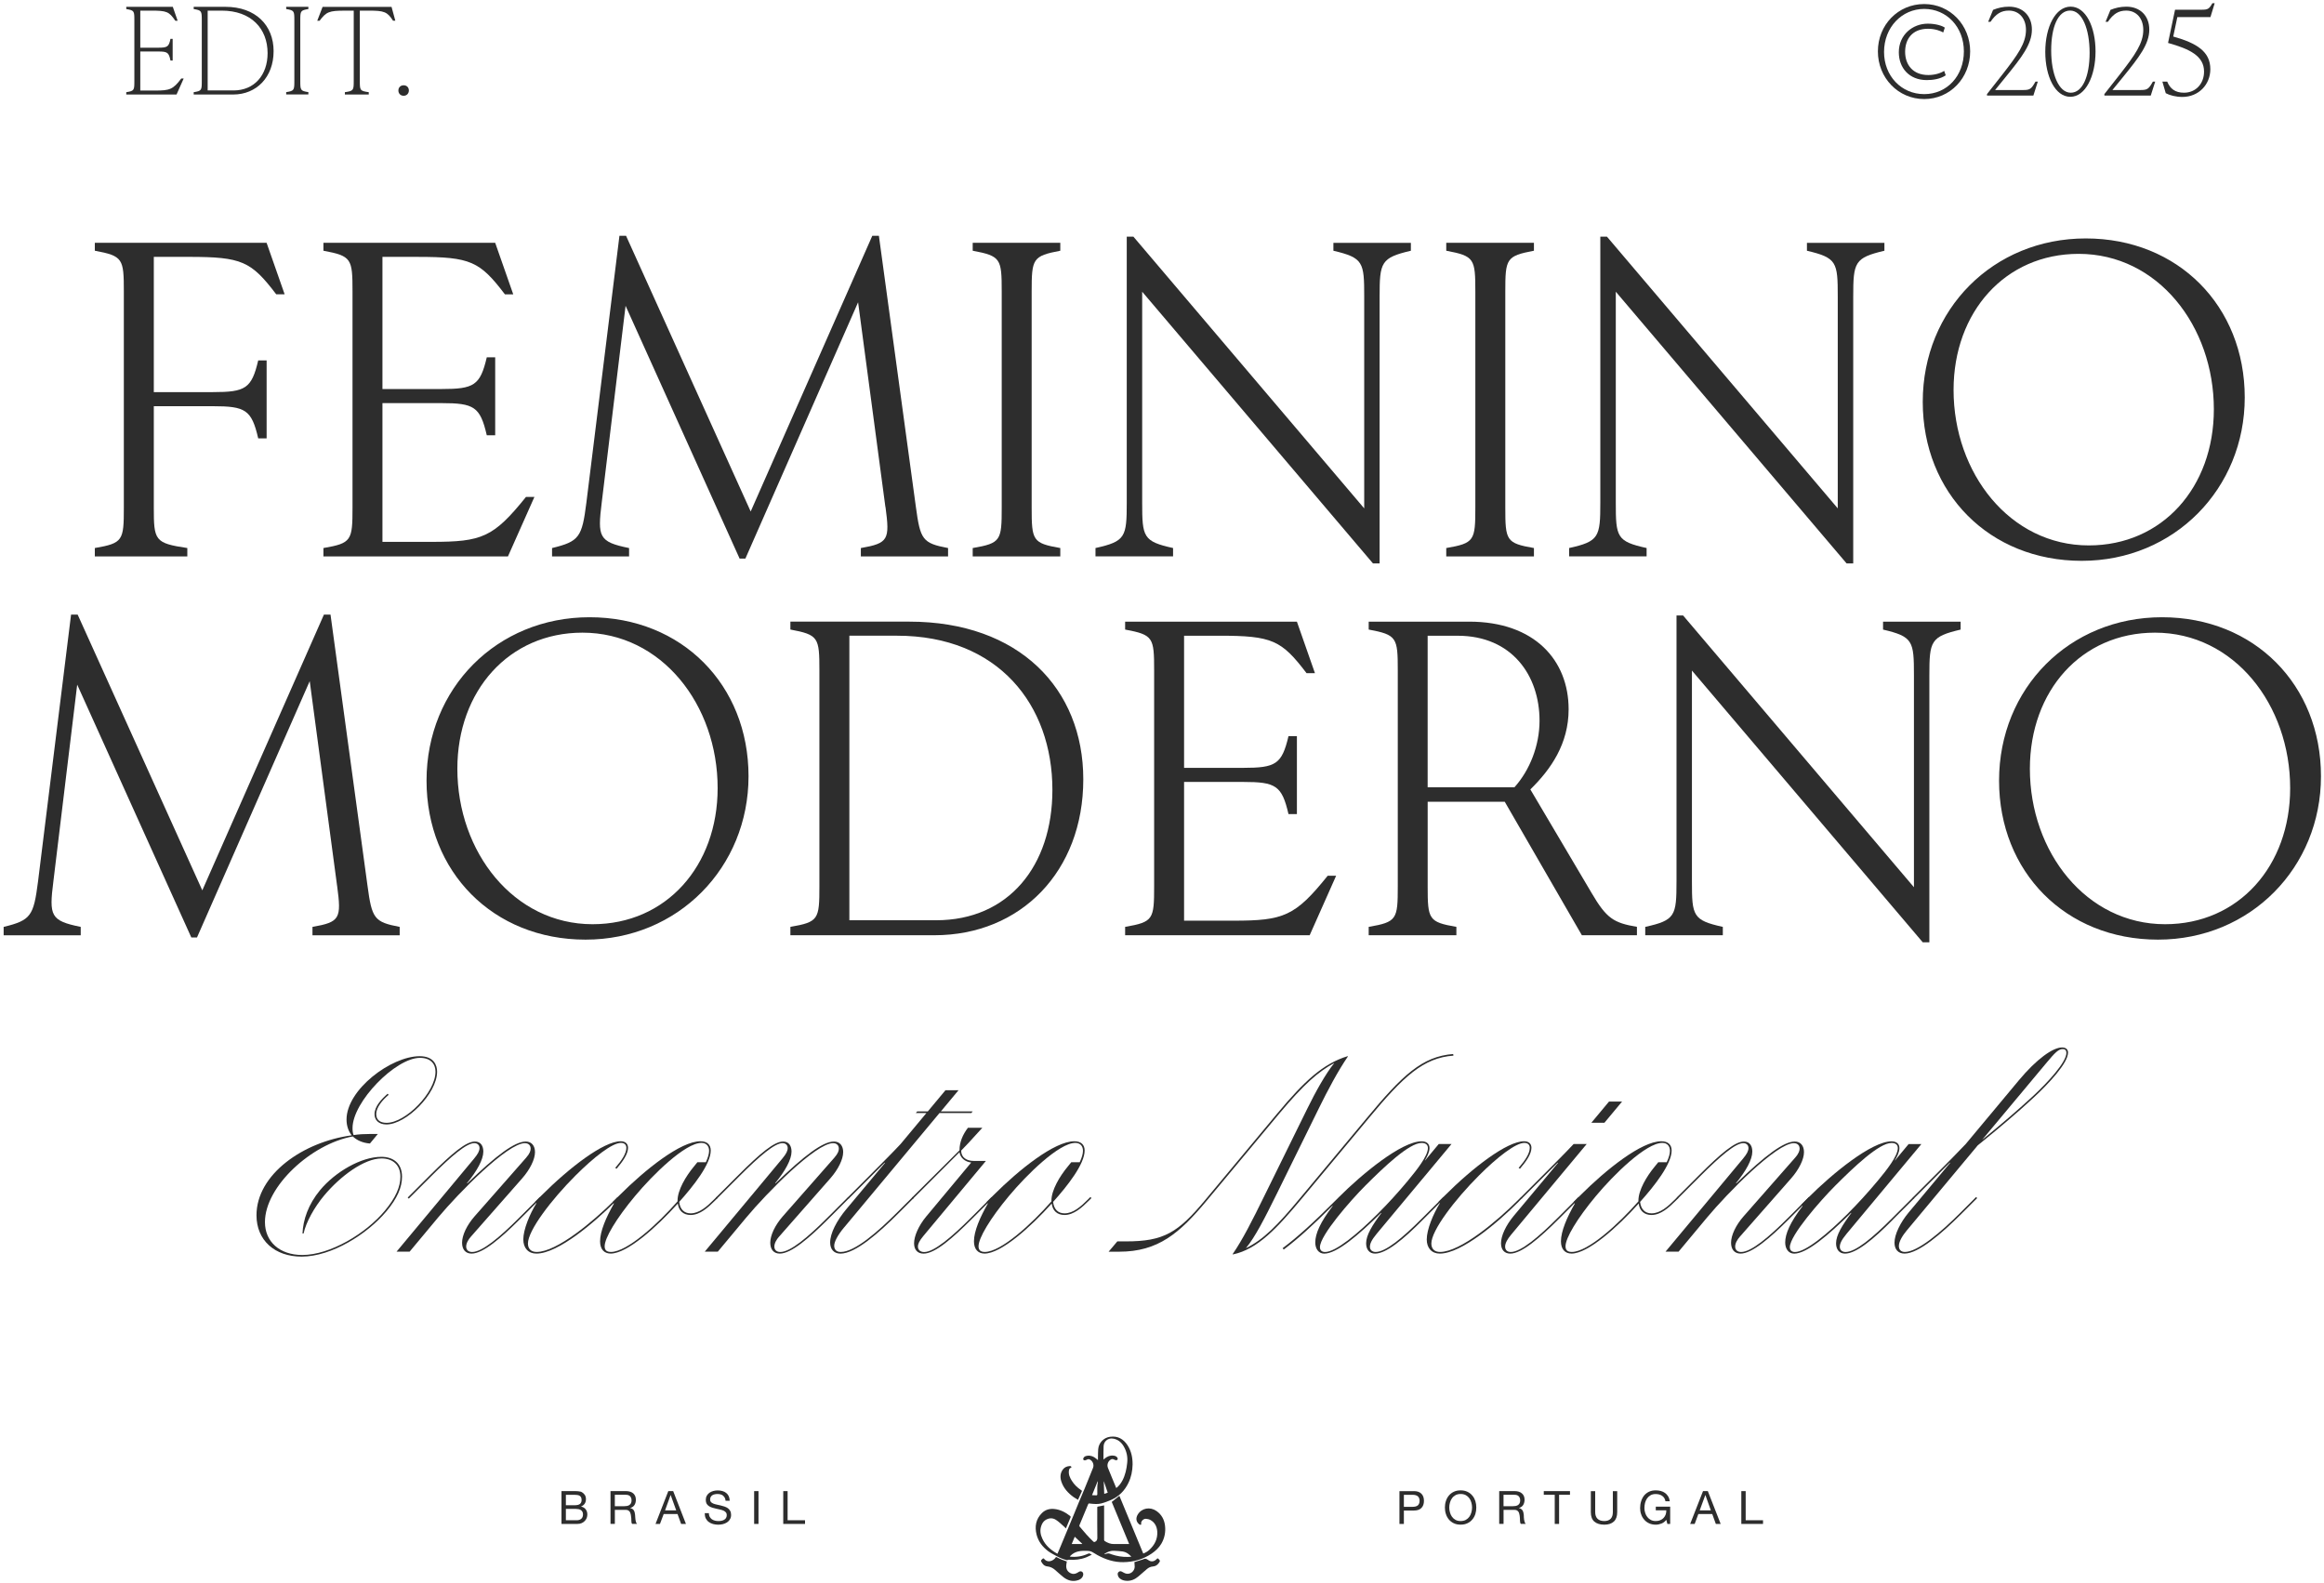 <svg xmlns="http://www.w3.org/2000/svg" width="552" height="376" viewBox="0 0 552 376" fill="none"><path d="M36.532 61.023V93.142H50.557C58.299 93.142 59.761 92.304 61.331 85.609H63.329V104.13H61.331C59.761 97.328 58.299 96.489 50.557 96.489H36.532V120.552C36.532 128.394 36.752 129.024 44.493 130.178V132.164H22.523V130.178C29.212 129.024 29.415 128.4 29.415 120.552V69.288C29.415 61.439 29.212 60.809 22.523 59.555V57.676H63.323L67.61 69.912H65.612C59.642 62.064 57.443 61.017 44.897 61.017H36.526L36.532 61.023Z" fill="#2D2D2D"></path><path d="M126.937 118.04L120.652 132.167H76.82V130.181C83.509 129.027 83.729 128.403 83.729 120.555V69.291C83.729 61.442 83.527 60.812 76.82 59.557V57.679H117.62L121.907 69.915H119.927C113.957 62.067 111.757 61.02 99.212 61.02H90.84V92.408H104.848C112.59 92.408 114.052 91.569 115.622 84.874H117.62V103.395H115.622C114.052 96.593 112.59 95.755 104.848 95.755H90.84V128.712H102.553C114.475 128.712 117.186 127.666 124.933 118.04H126.931H126.937Z" fill="#2D2D2D"></path><path d="M210.304 120.449L203.817 71.801L177.044 132.691H175.676L148.588 72.639L142.933 119.301C141.899 127.566 142.214 128.719 149.42 130.182V132.174H131.125V130.182C137.612 128.612 138.242 127.566 139.277 119.408L147.131 56.009H148.701L178.304 121.501L207.189 56.009H208.758L217.534 120.348C218.586 128.196 219.104 129.029 225.186 130.182V132.174H204.471V130.182C211.047 129.029 211.362 128.19 210.328 120.449H210.31H210.304Z" fill="#2D2D2D"></path><path d="M231.039 59.557V57.679H251.843V59.557C245.267 60.812 245.041 61.436 245.041 69.291V120.555C245.041 128.403 245.261 129.027 251.843 130.181V132.167H231.039V130.181C237.728 129.027 237.93 128.403 237.93 120.555V69.291C237.93 61.442 237.728 60.818 231.039 59.557Z" fill="#2D2D2D"></path><path d="M269.205 56.212L324.03 120.759V70.441C324.03 62.277 323.828 61.236 316.711 59.56V57.681H335.113V59.56C327.996 61.236 327.687 62.277 327.687 70.441V133.84H326.117L271.292 69.293V119.403C271.292 127.561 271.512 128.607 278.629 130.177V132.163H260.203V130.177C267.32 128.607 267.629 127.561 267.629 119.403V56.212H269.199H269.205Z" fill="#2D2D2D"></path><path d="M343.516 59.557V57.679H364.343V59.557C357.75 60.812 357.541 61.436 357.541 69.291V120.555C357.541 128.403 357.744 129.027 364.343 130.181V132.167H343.516V130.181C350.205 129.027 350.424 128.403 350.424 120.555V69.291C350.424 61.442 350.205 60.818 343.516 59.557Z" fill="#2D2D2D"></path><path d="M381.681 56.212L436.507 120.759V70.441C436.507 62.277 436.304 61.236 429.187 59.56V57.681H447.589V59.56C440.496 61.236 440.181 62.277 440.181 70.441V133.84H438.611L383.786 69.293V119.403C383.786 127.561 383.988 128.607 391.105 130.177V132.163H372.703V130.177C379.796 128.607 380.111 127.561 380.111 119.403V56.212H381.681Z" fill="#2D2D2D"></path><path d="M456.695 95.451C456.695 73.482 473.439 56.638 495.408 56.638C517.377 56.638 533.175 72.751 533.175 94.405C533.175 116.059 516.432 133.218 494.462 133.218C472.493 133.218 456.695 117.106 456.695 95.451ZM496.127 129.556C513.608 129.556 525.838 115.75 525.838 97.229C525.838 77.454 512.549 60.3 493.725 60.3C476.263 60.3 464.015 74.112 464.015 92.627C464.015 112.403 477.41 129.556 496.127 129.556Z" fill="#2D2D2D"></path><path d="M80.07 210.439L73.565 161.791L46.792 222.681H45.442L18.336 162.629L12.687 209.291C11.641 217.556 11.956 218.709 19.174 220.172V222.164H0.867V220.172C7.354 218.602 7.984 217.556 9.031 209.398L16.879 145.999H18.449L48.052 211.491L76.937 145.999H78.506L87.282 210.338C88.335 218.186 88.852 219.018 94.934 220.172V222.164H74.219V220.172C80.795 219.018 81.111 218.18 80.076 210.439H80.07Z" fill="#2D2D2D"></path><path d="M101.312 185.431C101.312 163.462 118.056 146.618 140.025 146.618C161.994 146.618 177.792 162.725 177.792 184.385C177.792 206.045 161.049 223.198 139.08 223.198C117.11 223.198 101.312 207.092 101.312 185.431ZM140.745 219.536C158.225 219.536 170.455 205.724 170.455 187.209C170.455 167.434 157.167 150.28 138.342 150.28C120.88 150.28 108.632 164.086 108.632 182.607C108.632 202.383 122.027 219.536 140.745 219.536Z" fill="#2D2D2D"></path><path d="M257.305 185.12C257.305 206.988 242.447 222.155 221.94 222.155H187.734V220.164C194.423 219.01 194.626 218.386 194.626 210.538V159.274C194.626 151.425 194.423 150.795 187.734 149.54V147.662H215.971C242.025 147.662 257.305 163.566 257.305 185.114V185.12ZM222.362 218.594C239.51 218.594 249.968 205.722 249.968 187.623C249.968 167.431 237.108 151.003 213.051 151.003H201.743V218.588H222.362V218.594Z" fill="#2D2D2D"></path><path d="M317.358 208.031L311.074 222.158H267.242V220.166C273.931 219.013 274.133 218.388 274.133 210.54V159.276C274.133 151.428 273.931 150.797 267.242 149.543V147.664H308.042L312.328 159.9H310.331C304.361 152.052 302.161 151.006 289.616 151.006H281.244V182.393H295.27C303.012 182.393 304.474 181.555 306.044 174.86H308.042V193.381H306.044C304.474 186.579 303.012 185.74 295.27 185.74H281.244V218.697H292.957C304.896 218.697 307.614 217.651 315.355 208.025H317.353L317.358 208.031Z" fill="#2D2D2D"></path><path d="M388.808 220.166V222.158H375.728L357.415 190.455H339.102V210.54C339.102 218.388 339.322 219.019 345.922 220.166V222.158H325.094V220.166C331.783 219.013 332.003 218.388 332.003 210.54V159.276C332.003 151.428 331.783 150.797 325.094 149.543V147.664H348.948C364.526 147.664 372.582 156.868 372.582 168.48C372.582 176.643 368.408 182.708 363.491 187.518L378.034 212.104C381.584 218.168 383.267 219.215 388.808 220.16V220.166ZM359.722 187.001C363.378 182.922 365.673 177.06 365.673 171.203C365.673 160.43 359.097 151.012 346.213 151.012H339.096V187.001H359.716H359.722Z" fill="#2D2D2D"></path><path d="M399.777 146.204L454.603 210.75V160.432C454.603 152.274 454.4 151.228 447.266 149.551V147.672H465.691V149.551C458.574 151.228 458.265 152.268 458.265 160.432V223.831H456.695L401.87 159.284V209.395C401.87 217.558 402.09 218.599 409.207 220.168V222.16H390.781V220.168C397.898 218.599 398.207 217.552 398.207 209.395V146.204H399.777Z" fill="#2D2D2D"></path><path d="M474.82 185.431C474.82 163.462 491.546 146.618 513.515 146.618C535.484 146.618 551.282 162.725 551.282 184.385C551.282 206.045 534.539 223.198 512.57 223.198C490.6 223.198 474.82 207.092 474.82 185.431ZM514.252 219.536C531.715 219.536 543.963 205.724 543.963 187.209C543.963 167.434 530.674 150.28 511.85 150.28C494.37 150.28 482.14 164.086 482.14 182.607C482.14 202.383 495.535 219.536 514.252 219.536Z" fill="#2D2D2D"></path><path d="M43.632 18.644L41.931 22.449H29.992V21.896C31.895 21.605 31.913 21.432 31.913 19.203V4.867C31.913 2.614 31.895 2.465 29.992 2.15V1.621H41.045L42.193 4.927H41.64C40.141 2.733 39.589 2.525 35.872 2.525H33.322V11.33H37.591C39.737 11.33 40.106 11.128 40.492 9.226H41.01V14.375H40.492C40.106 12.448 39.737 12.234 37.591 12.234H33.322V21.509H36.889C40.308 21.509 41.105 21.248 43.061 18.644H43.632Z" fill="#2D2D2D"></path><path d="M64.987 12.151C64.987 18.352 60.902 22.449 55.396 22.449H46.008V21.896C47.91 21.605 47.928 21.432 47.928 19.203V4.867C47.928 2.614 47.91 2.465 46.008 2.15V1.621H53.529C60.753 1.621 64.987 6.039 64.987 12.151ZM55.45 21.486C60.42 21.486 63.56 17.829 63.56 12.621C63.56 6.83 59.695 2.525 52.673 2.525H49.326V21.48H55.444L55.45 21.486Z" fill="#2D2D2D"></path><path d="M67.977 2.144V1.615H73.245V2.144C71.36 2.465 71.324 2.608 71.324 4.862V19.197C71.324 21.42 71.36 21.593 73.245 21.884V22.437H67.977V21.884C69.879 21.593 69.915 21.415 69.915 19.197V4.862C69.915 2.608 69.879 2.465 67.977 2.144Z" fill="#2D2D2D"></path><path d="M93.908 4.922H93.355C91.988 2.788 91.25 2.526 87.588 2.526H85.465V19.204C85.465 21.428 85.483 21.606 87.588 21.897V22.45H81.916V21.897C83.985 21.606 84.02 21.428 84.02 19.204V2.532H81.874C78.2 2.532 77.492 2.794 75.905 4.934H75.352L76.624 1.628H92.999L93.902 4.934L93.908 4.922Z" fill="#2D2D2D"></path><path d="M94.625 21.489C94.625 20.788 95.124 20.258 95.879 20.258C96.635 20.258 97.116 20.788 97.116 21.489C97.116 22.191 96.617 22.75 95.879 22.75C95.142 22.75 94.625 22.226 94.625 21.489Z" fill="#2D2D2D"></path><path d="M471.953 22.703V22.352L475.61 17.697C479.266 13.018 481.211 10.265 481.211 7.108C481.211 4.355 479.564 2.517 477.144 2.517C475.312 2.517 474.058 3.308 472.786 5.181H472.233L473.398 2.345C474.546 1.875 475.764 1.584 477.185 1.584C480.473 1.584 482.62 3.778 482.62 7.024C482.62 10.503 480.2 13.606 476.395 18.285L473.88 21.383H480.551C482.12 21.383 482.471 21.181 483.47 19.391H484.023L482.971 22.697H471.959L471.953 22.703Z" fill="#2D2D2D"></path><path d="M485.797 12.315C485.797 6.375 488.235 1.577 491.82 1.577C495.405 1.577 497.736 6.345 497.736 12.225C497.736 18.106 495.334 22.993 491.749 22.993C488.163 22.993 485.797 18.195 485.797 12.315ZM491.856 22.024C494.626 22.024 496.327 18.195 496.327 12.546C496.327 6.898 494.573 2.51 491.707 2.51C488.841 2.51 487.2 6.375 487.2 11.988C487.2 17.6 488.99 22.024 491.856 22.024Z" fill="#2D2D2D"></path><path d="M499.836 22.703V22.352L503.492 17.697C507.149 13.018 509.076 10.265 509.076 7.108C509.076 4.355 507.452 2.517 505.009 2.517C503.195 2.517 501.941 3.308 500.668 5.181H500.115L501.281 2.345C502.428 1.875 503.647 1.584 505.05 1.584C508.356 1.584 510.503 3.778 510.503 7.024C510.503 10.503 508.065 13.606 504.277 18.285L501.744 21.383H508.416C510.003 21.383 510.354 21.181 511.353 19.391H511.906L510.853 22.697H499.842L499.836 22.703Z" fill="#2D2D2D"></path><path d="M518.344 23.026C516.852 23.026 515.36 22.653 514.413 22.137L513.609 19.382H514.757C515.446 21.075 516.651 22.022 518.746 22.022C521.53 22.022 523.51 19.898 523.51 17C523.51 13.241 519.98 11.605 514.958 10.199L516.623 2.307H522.936C524.371 2.307 524.715 2.164 525.49 0.758H526.035L525.031 4.058H517.168L516.192 8.678C521.845 10.256 525.002 12.294 525.002 16.426C525.002 20.071 522.247 23.026 518.344 23.026Z" fill="#2D2D2D"></path><path d="M467.955 12.209C467.955 18.493 463.204 23.529 457.033 23.529C450.861 23.529 446.039 18.487 446.039 12.209C446.039 5.93 450.825 0.959 457.033 0.959C463.24 0.959 467.955 6.001 467.955 12.209ZM447.502 12.351C447.502 18.012 451.586 22.358 457.039 22.358C462.491 22.358 466.462 18.012 466.462 12.203C466.462 6.394 462.36 2.119 457.039 2.119C451.717 2.119 447.502 6.501 447.502 12.345V12.351ZM461.563 7.714C461.046 7.422 459.774 6.834 457.942 6.834C454.173 6.834 452.508 9.319 452.508 12.31C452.508 15.3 454.28 17.822 458.014 17.822C459.512 17.822 460.897 17.417 461.783 16.834L462.152 17.893C460.856 18.767 459.137 19.023 457.645 19.023C453.453 19.023 451.01 16.103 451.01 12.411C451.01 8.285 454.262 5.621 457.901 5.621C459.881 5.621 461.409 6.168 461.932 6.566L461.563 7.702V7.714Z" fill="#2D2D2D"></path><path d="M254.109 369.754C255.625 369.926 257.046 369.7 258.396 369.082C258.616 368.987 258.765 368.939 258.967 369.094C259.038 369.165 259.151 369.201 259.335 369.296C258.854 369.528 258.432 369.754 257.986 369.932C256.654 370.455 255.269 370.592 253.865 370.491C253.735 370.485 253.604 370.544 253.479 370.604C252.646 370.425 251.856 370.104 251.095 369.7C250.357 369.302 249.596 368.933 248.93 368.434C247.616 367.435 246.623 366.156 246.213 364.539C245.732 362.619 246.029 360.841 247.486 359.402C248.282 358.617 249.275 358.332 250.387 358.439C251.85 358.576 253.086 359.242 254.21 360.122C254.264 360.169 254.323 360.312 254.305 360.377C253.937 361.263 253.568 362.137 253.176 363.059C253.027 362.904 252.914 362.767 252.771 362.654C252.141 362.107 251.535 361.489 250.833 361.037C250.001 360.49 249.079 360.55 248.229 361.132C247.783 361.447 247.509 361.923 247.325 362.446C246.957 363.499 247.123 364.533 247.587 365.508C248.306 367.072 249.543 368.148 251.023 368.999C251.059 369.016 251.095 369.028 251.172 369.064C251.321 368.713 251.469 368.368 251.618 368.029C252.706 365.425 253.782 362.821 254.87 360.217C255.352 359.063 255.816 357.904 256.291 356.75C256.737 355.686 257.195 354.628 257.641 353.557C258.307 351.934 258.955 350.299 259.621 348.664C259.9 347.945 259.567 347.071 258.901 346.714C258.64 346.571 258.402 346.583 258.146 346.732C257.998 346.821 257.795 346.886 257.611 346.88C257.332 346.869 257.225 346.655 257.314 346.399C257.498 345.959 257.867 345.846 258.295 345.792C259.092 345.691 259.758 345.983 260.346 346.464C260.477 346.571 260.608 346.678 260.792 346.827V346.012C260.81 345.424 260.792 344.835 260.846 344.252C260.959 342.736 262.142 341.488 263.676 341.286C265.507 341.036 266.857 341.833 267.832 343.325C268.718 344.71 269.033 346.268 269.015 347.897C268.979 349.384 268.7 350.834 268.052 352.184C267.166 354.057 265.798 355.472 263.878 356.298C263.141 356.614 262.397 356.911 261.624 357.113C260.774 357.339 259.888 357.256 259.02 357.167C258.949 357.161 258.872 357.149 258.8 357.137C258.616 357.095 258.521 357.167 258.45 357.339C257.784 358.974 257.1 360.609 256.416 362.232C256.345 362.411 256.363 362.53 256.487 362.678C257.504 363.903 258.539 365.104 259.704 366.198C259.835 366.311 259.924 366.311 260.073 366.252C260.477 366.061 260.643 365.788 260.643 365.294C260.608 362.904 260.626 360.508 260.626 358.124C260.626 357.939 260.661 357.886 260.863 357.856C261.309 357.791 261.749 357.684 262.249 357.583V358.778C262.249 361.109 262.231 363.439 262.249 365.764C262.249 365.865 262.302 365.996 262.38 366.049C263.063 366.483 263.783 366.793 264.615 366.769C265.685 366.739 266.756 366.769 267.832 366.769H268.2C266.797 363.392 265.412 360.062 264.062 356.762C264.675 356.269 265.263 355.793 265.876 355.311C267.743 359.854 269.645 364.426 271.548 369.028C272.083 368.814 272.565 368.547 272.969 368.172C274.265 366.989 275.002 365.538 274.872 363.748C274.776 362.583 274.283 361.602 273.207 361.031C272.892 360.871 272.523 360.805 272.19 360.776C271.673 360.728 271.12 361.204 271.043 361.721C271.025 361.84 271.06 361.971 271.078 362.119C270.894 362.268 270.71 362.173 270.543 362.036C269.824 361.436 269.728 360.591 270.264 359.717C271.209 358.213 273.165 357.856 274.699 358.926C275.9 359.765 276.548 360.96 276.715 362.393C276.899 363.903 276.62 365.36 275.847 366.68C275.276 367.649 274.461 368.404 273.54 369.034C271.506 370.408 269.253 371.038 266.815 371.074C264.615 371.103 262.6 370.449 260.697 369.409C260.251 369.165 259.829 368.868 259.383 368.636C259.145 368.511 258.866 368.428 258.604 368.41C257.754 368.356 256.904 368.333 256.071 368.535C255.387 368.701 254.775 369.028 254.282 369.522C254.228 369.569 254.186 369.623 254.151 369.676C254.133 369.694 254.115 369.718 254.097 369.771H254.115L254.109 369.754ZM265.121 353.48C265.787 352.981 266.227 352.362 266.601 351.673C267.285 350.371 267.582 348.961 267.731 347.505C267.897 346.06 267.6 344.716 266.863 343.491C266.274 342.528 265.442 341.85 264.276 341.708C263.147 341.571 262.189 342.374 262.13 343.497C262.094 344.52 262.094 345.549 262.094 346.577C262.094 346.607 262.094 346.631 262.112 346.684C262.225 346.589 262.314 346.518 262.409 346.44C262.998 345.971 263.664 345.673 264.443 345.763C264.847 345.804 265.222 345.911 265.424 346.298C265.572 346.577 265.442 346.851 265.127 346.857C264.942 346.857 264.758 346.779 264.591 346.69C264.354 346.559 264.145 346.542 263.908 346.66C263.188 347.023 262.855 347.915 263.17 348.7C263.503 349.514 263.836 350.329 264.169 351.144C264.484 351.911 264.8 352.672 265.133 353.468L265.121 353.48ZM262.332 369.094C262.35 369.129 262.368 369.165 262.368 369.201C262.534 369.153 262.683 369.088 262.849 369.058C263.016 369.022 263.2 368.969 263.367 368.999C263.604 369.04 263.83 369.147 264.05 369.224C265.287 369.641 266.565 369.861 267.873 369.825C268.135 369.819 268.391 369.795 268.706 369.783C268.611 369.67 268.557 369.599 268.504 369.545C267.986 369.034 267.392 368.648 266.672 368.535C266.006 368.428 265.305 368.422 264.621 368.374C264.032 368.333 263.456 368.499 262.921 368.755C262.719 368.856 262.534 368.981 262.332 369.094ZM257.028 366.763C257.028 366.763 257.028 366.715 257.046 366.698C256.458 366.145 255.863 365.598 255.274 365.033C255.037 365.609 254.811 366.168 254.555 366.769H257.028V366.763ZM259.377 355.157C259.728 355.169 260.043 355.187 260.358 355.198C260.56 355.21 260.638 355.127 260.638 354.907C260.655 353.98 260.566 353.046 260.75 352.131C260.768 352.053 260.733 351.97 260.733 351.821C260.269 352.957 259.829 354.021 259.383 355.157H259.377ZM262.183 351.875C262.183 351.875 262.166 351.881 262.166 351.887C262.201 352.868 262.237 353.843 262.279 354.854C262.576 354.753 262.849 354.657 263.111 354.568C262.796 353.647 262.499 352.755 262.189 351.869L262.183 351.875Z" fill="#2D2D2D"></path><path d="M250.825 369.837C251.271 370.045 251.675 370.253 252.097 370.431C252.52 370.61 252.948 370.753 253.394 370.913C253.358 371.198 253.281 371.49 253.263 371.793C253.191 372.679 253.524 373.309 254.28 373.69C254.779 373.939 255.278 373.916 255.778 373.654C255.98 373.553 256.164 373.422 256.349 373.321C256.812 373.095 257.294 373.41 257.294 373.916C257.294 374.522 256.848 375.075 256.164 375.319C254.868 375.777 253.691 375.473 252.633 374.671C251.931 374.13 251.283 373.499 250.599 372.911C250.064 372.447 249.469 372.15 248.75 372.078C247.995 372.001 247.567 371.472 247.27 370.836C247.252 370.782 247.252 370.687 247.287 370.651C247.418 370.491 247.549 370.301 247.715 370.206C247.953 370.081 248.048 370.372 248.179 370.491C249.012 371.216 250.011 370.758 250.546 370.206C250.659 370.093 250.73 369.962 250.825 369.843V369.837Z" fill="#2D2D2D"></path><path d="M269.437 371.058C270.103 370.856 270.769 370.648 271.435 370.434C271.435 370.434 271.447 370.432 271.471 370.428C271.893 370.184 272.226 370.196 272.672 370.529C273.409 371.088 274.128 370.969 274.777 370.297C274.925 370.13 275.032 370.154 275.163 370.297C275.585 370.737 275.609 370.761 275.258 371.26C274.907 371.753 274.461 372.051 273.837 372.098C273.32 372.14 272.856 372.342 272.452 372.681C271.768 373.276 271.084 373.888 270.383 374.471C269.568 375.16 268.629 375.571 267.535 375.499C266.982 375.464 266.447 375.327 266.001 374.958C265.703 374.703 265.519 374.376 265.483 373.977C265.448 373.704 265.555 373.49 265.781 373.335C266.001 373.186 266.227 373.204 266.447 373.317C266.797 373.49 267.13 373.722 267.499 373.799C268.48 374.025 269.479 373.21 269.515 372.199C269.515 371.819 269.461 371.426 269.443 371.052V371.064L269.437 371.058Z" fill="#2D2D2D"></path><path d="M257.01 354.131C256.695 354.839 256.38 355.529 256.047 356.266C255.696 356.046 255.345 355.856 255.012 355.624C253.663 354.649 252.574 353.465 252.057 351.818C251.76 350.814 251.837 349.868 252.479 349.024C252.884 348.501 253.46 348.275 254.102 348.245C254.382 348.233 254.471 348.34 254.471 348.614C254.102 348.715 253.954 348.887 253.9 349.28C253.752 350.201 254.103 350.992 254.584 351.741C255.137 352.639 255.898 353.358 256.766 353.953C256.838 354.012 256.933 354.072 257.004 354.131H257.01Z" fill="#2D2D2D"></path><path d="M136.203 354.195C136.37 354.195 136.536 354.195 136.739 354.195C136.923 354.195 137.125 354.207 137.309 354.225C137.494 354.243 137.678 354.267 137.844 354.308C138.011 354.344 138.142 354.403 138.249 354.475C138.504 354.623 138.73 354.837 138.915 355.111C139.081 355.384 139.176 355.711 139.176 356.104C139.176 356.52 139.081 356.877 138.879 357.18C138.677 357.483 138.379 357.703 138.011 357.852V357.87C138.51 357.971 138.861 358.185 139.117 358.524C139.378 358.857 139.503 359.267 139.503 359.749C139.503 360.034 139.45 360.308 139.355 360.581C139.242 360.849 139.093 361.086 138.891 361.294C138.689 361.503 138.445 361.669 138.154 361.8C137.862 361.931 137.523 361.99 137.137 361.99H133.367V354.195H136.191H136.203ZM136.483 357.549C137.071 357.549 137.5 357.448 137.755 357.24C138.011 357.031 138.142 356.722 138.142 356.306C138.142 356.033 138.088 355.813 138.011 355.652C137.916 355.491 137.791 355.367 137.642 355.283C137.493 355.194 137.309 355.141 137.107 355.117C136.923 355.093 136.703 355.075 136.477 355.075H134.408V357.555H136.477L136.483 357.549ZM137 361.116C137.464 361.116 137.832 360.991 138.088 360.747C138.35 360.504 138.475 360.159 138.475 359.725C138.475 359.469 138.421 359.261 138.326 359.089C138.231 358.922 138.106 358.791 137.957 358.69C137.791 358.589 137.607 358.524 137.404 358.482C137.202 358.441 137 358.423 136.774 358.423H134.408V361.116H136.994H137Z" fill="#2D2D2D"></path><path d="M148.664 354.191C149.402 354.191 149.996 354.376 150.418 354.738C150.823 355.101 151.031 355.601 151.031 356.231C151.031 356.706 150.936 357.117 150.716 357.474C150.496 357.83 150.163 358.074 149.681 358.205V358.223C149.901 358.264 150.085 358.336 150.234 358.443C150.383 358.544 150.496 358.663 150.567 358.811C150.662 358.954 150.716 359.109 150.751 359.287C150.787 359.465 150.823 359.644 150.847 359.834C150.864 360.024 150.864 360.214 150.882 360.411C150.882 360.607 150.9 360.803 150.936 360.987C150.954 361.172 151.007 361.356 151.049 361.528C151.102 361.701 151.197 361.85 151.31 361.98H150.145C150.073 361.903 150.032 361.796 149.996 361.653C149.978 361.517 149.961 361.362 149.961 361.19C149.943 361.017 149.943 360.833 149.943 360.637C149.925 360.44 149.907 360.244 149.871 360.06C149.854 359.87 149.818 359.691 149.758 359.519C149.723 359.346 149.645 359.204 149.556 359.073C149.461 358.948 149.336 358.841 149.188 358.764C149.039 358.686 148.837 358.651 148.575 358.651H146.042V361.98H145.008V354.186H148.664V354.191ZM148.884 357.729C149.104 357.693 149.289 357.622 149.455 357.521C149.622 357.42 149.752 357.271 149.859 357.093C149.955 356.915 150.008 356.683 150.008 356.397C150.008 355.999 149.895 355.684 149.675 355.434C149.455 355.184 149.104 355.066 148.605 355.066H146.036V357.783H148.201C148.438 357.783 148.664 357.765 148.884 357.729Z" fill="#2D2D2D"></path><path d="M159.895 354.195L162.927 361.99H161.78L160.929 359.642H157.641L156.756 361.99H155.703L158.735 354.195H159.901H159.895ZM160.614 358.768L159.3 355.129H159.282L157.968 358.768H160.608H160.614Z" fill="#2D2D2D"></path><path d="M171.737 355.257C171.404 355.007 170.958 354.882 170.423 354.882C170.203 354.882 169.977 354.9 169.775 354.948C169.555 354.989 169.371 355.067 169.204 355.168C169.038 355.269 168.907 355.406 168.818 355.578C168.705 355.751 168.669 355.959 168.669 356.214C168.669 356.452 168.74 356.648 168.871 356.797C169.02 356.946 169.204 357.07 169.442 357.166C169.68 357.261 169.941 357.338 170.239 357.397C170.554 357.463 170.851 357.522 171.16 357.6C171.475 357.671 171.773 357.76 172.064 357.855C172.361 357.956 172.635 358.087 172.879 358.254C173.098 358.42 173.301 358.634 173.432 358.89C173.58 359.146 173.651 359.467 173.651 359.853C173.651 360.269 173.556 360.626 173.354 360.917C173.188 361.215 172.95 361.452 172.653 361.643C172.355 361.827 172.022 361.958 171.672 362.047C171.321 362.13 170.952 362.172 170.601 362.172C170.155 362.172 169.751 362.118 169.365 362.011C168.978 361.904 168.627 361.738 168.33 361.512C168.033 361.292 167.813 361.007 167.629 360.662C167.462 360.317 167.391 359.907 167.391 359.431H168.372C168.372 359.758 168.425 360.043 168.556 360.275C168.687 360.507 168.853 360.703 169.055 360.864C169.258 361.012 169.519 361.131 169.793 361.203C170.054 361.274 170.346 361.31 170.643 361.31C170.863 361.31 171.107 361.292 171.345 361.244C171.582 361.203 171.79 361.125 171.975 361.018C172.177 360.917 172.326 360.769 172.439 360.59C172.551 360.406 172.623 360.174 172.623 359.895C172.623 359.627 172.552 359.407 172.403 359.241C172.272 359.074 172.07 358.937 171.85 358.83C171.612 358.729 171.333 358.64 171.035 358.575C170.738 358.509 170.447 358.444 170.132 358.373C169.817 358.307 169.519 358.224 169.21 358.135C168.913 358.04 168.657 357.921 168.413 357.778C168.175 357.629 167.991 357.433 167.843 357.201C167.712 356.963 167.64 356.666 167.64 356.315C167.64 355.917 167.712 355.584 167.878 355.293C168.045 355.007 168.247 354.769 168.508 354.585C168.788 354.401 169.079 354.264 169.412 354.169C169.763 354.074 170.114 354.032 170.465 354.032C170.869 354.032 171.243 354.08 171.57 354.175C171.921 354.27 172.219 354.419 172.474 354.621C172.736 354.823 172.938 355.079 173.087 355.388C173.235 355.703 173.307 356.066 173.324 356.494H172.343C172.29 355.935 172.082 355.531 171.731 355.281L171.737 355.257Z" fill="#2D2D2D"></path><path d="M180.16 354.195V361.99H179.125V354.195H180.16Z" fill="#2D2D2D"></path><path d="M187.074 354.195V361.116H191.212V361.99H186.039V354.195H187.074Z" fill="#2D2D2D"></path><path d="M335.817 354.195C336.614 354.195 337.203 354.403 337.607 354.802C338.011 355.206 338.219 355.771 338.219 356.502C338.219 357.234 338.017 357.798 337.607 358.209C337.203 358.613 336.608 358.815 335.817 358.809H333.451V361.996H332.398V354.201H335.817V354.195ZM335.467 357.929C336.055 357.935 336.501 357.816 336.78 357.572C337.042 357.323 337.185 356.966 337.185 356.502C337.185 356.038 337.036 355.682 336.78 355.438C336.501 355.194 336.061 355.069 335.467 355.069H333.451V357.929H335.467Z" fill="#2D2D2D"></path><path d="M343.433 356.56C343.582 356.072 343.82 355.632 344.135 355.258C344.45 354.877 344.836 354.574 345.3 354.354C345.764 354.128 346.317 354.015 346.923 354.015C347.53 354.015 348.089 354.128 348.546 354.354C349.028 354.58 349.397 354.877 349.712 355.258C350.045 355.638 350.265 356.072 350.431 356.56C350.58 357.047 350.651 357.565 350.651 358.094C350.651 358.623 350.58 359.14 350.431 359.628C350.265 360.121 350.045 360.555 349.712 360.93C349.397 361.311 349.028 361.608 348.546 361.828C348.083 362.054 347.548 362.161 346.923 362.161C346.299 362.161 345.758 362.048 345.3 361.828C344.836 361.608 344.45 361.305 344.135 360.93C343.82 360.549 343.582 360.115 343.433 359.628C343.267 359.14 343.195 358.629 343.195 358.094C343.195 357.559 343.267 357.053 343.433 356.56ZM344.396 359.253C344.491 359.634 344.658 359.979 344.878 360.288C345.098 360.597 345.377 360.841 345.71 361.025C346.061 361.215 346.465 361.305 346.929 361.305C347.393 361.305 347.815 361.215 348.166 361.025C348.499 360.841 348.778 360.597 348.998 360.288C349.218 359.979 349.385 359.64 349.48 359.253C349.593 358.873 349.646 358.486 349.646 358.088C349.646 357.69 349.593 357.309 349.48 356.923C349.385 356.542 349.218 356.197 348.998 355.894C348.778 355.585 348.499 355.341 348.166 355.157C347.815 354.972 347.411 354.877 346.929 354.877C346.448 354.877 346.061 354.972 345.71 355.157C345.377 355.347 345.098 355.585 344.878 355.894C344.658 356.203 344.491 356.542 344.396 356.923C344.283 357.303 344.23 357.696 344.23 358.088C344.23 358.48 344.283 358.867 344.396 359.253Z" fill="#2D2D2D"></path><path d="M359.75 354.191C360.488 354.191 361.082 354.376 361.487 354.738C361.909 355.101 362.117 355.601 362.117 356.231C362.117 356.706 362.004 357.117 361.802 357.474C361.582 357.83 361.231 358.074 360.767 358.205V358.223C360.987 358.264 361.171 358.336 361.302 358.443C361.451 358.544 361.564 358.663 361.653 358.811C361.724 358.954 361.802 359.109 361.837 359.287C361.873 359.465 361.909 359.644 361.932 359.834C361.95 360.024 361.95 360.214 361.95 360.411C361.968 360.607 361.986 360.803 362.004 360.987C362.039 361.172 362.075 361.356 362.135 361.528C362.188 361.701 362.265 361.85 362.396 361.98H361.231C361.159 361.903 361.1 361.796 361.082 361.653C361.064 361.517 361.047 361.362 361.029 361.19C361.029 361.017 361.029 360.833 361.011 360.637C361.011 360.44 360.993 360.244 360.957 360.06C360.922 359.87 360.886 359.691 360.844 359.519C360.809 359.346 360.731 359.204 360.642 359.073C360.547 358.948 360.422 358.841 360.274 358.764C360.125 358.686 359.923 358.651 359.661 358.651H357.128V361.98H356.094V354.186H359.75V354.191ZM359.97 357.729C360.173 357.693 360.375 357.622 360.541 357.521C360.69 357.42 360.838 357.271 360.928 357.093C361.023 356.915 361.076 356.683 361.076 356.397C361.076 355.999 360.963 355.684 360.743 355.434C360.523 355.184 360.173 355.066 359.691 355.066H357.122V357.783H359.269C359.507 357.783 359.75 357.765 359.97 357.729Z" fill="#2D2D2D"></path><path d="M366.68 355.069V354.195H372.905V355.069H370.318V361.99H369.284V355.069H366.68Z" fill="#2D2D2D"></path><path d="M383.33 361.419C382.794 361.919 382.033 362.168 381.058 362.168C380.083 362.168 379.269 361.931 378.71 361.455C378.139 360.979 377.859 360.218 377.859 359.178V354.201H378.894V359.178C378.894 359.873 379.078 360.409 379.447 360.765C379.816 361.122 380.351 361.306 381.052 361.306C381.718 361.306 382.218 361.128 382.568 360.765C382.919 360.403 383.086 359.879 383.086 359.178V354.201H384.12V359.178C384.12 360.177 383.859 360.926 383.324 361.425L383.33 361.419Z" fill="#2D2D2D"></path><path d="M394.64 361.899C394.176 362.078 393.736 362.167 393.273 362.167C392.684 362.167 392.167 362.06 391.703 361.846C391.239 361.632 390.853 361.346 390.538 360.978C390.222 360.615 389.967 360.199 389.818 359.723C389.634 359.247 389.562 358.76 389.562 358.248C389.562 357.684 389.634 357.143 389.8 356.625C389.949 356.114 390.187 355.662 390.484 355.276C390.799 354.889 391.186 354.58 391.649 354.354C392.113 354.128 392.648 354.015 393.273 354.015C393.701 354.015 394.087 354.063 394.474 354.164C394.842 354.265 395.175 354.414 395.473 354.628C395.77 354.836 396.008 355.103 396.21 355.43C396.412 355.751 396.543 356.144 396.614 356.602H395.579C395.526 356.304 395.431 356.049 395.3 355.835C395.151 355.62 394.985 355.442 394.783 355.305C394.581 355.163 394.337 355.062 394.081 354.99C393.82 354.925 393.564 354.889 393.267 354.889C392.785 354.889 392.381 354.984 392.048 355.175C391.715 355.365 391.435 355.615 391.215 355.924C390.995 356.233 390.847 356.584 390.734 356.982C390.639 357.38 390.585 357.785 390.585 358.195C390.585 358.605 390.639 358.992 390.769 359.366C390.882 359.741 391.049 360.074 391.287 360.359C391.507 360.645 391.786 360.876 392.119 361.049C392.452 361.221 392.821 361.305 393.267 361.305C393.671 361.305 394.045 361.239 394.337 361.108C394.67 360.978 394.925 360.799 395.134 360.567C395.354 360.335 395.52 360.068 395.633 359.759C395.746 359.444 395.782 359.117 395.782 358.76H393.285V357.886H396.703V361.994H396.037L395.782 361.019C395.467 361.429 395.098 361.721 394.634 361.899V361.911L394.64 361.899Z" fill="#2D2D2D"></path><path d="M405.645 354.195L408.695 361.99H407.547L406.697 359.642H403.391L402.523 361.99H401.453L404.503 354.195H405.651H405.645ZM406.364 358.768L405.068 355.129H405.05L403.718 358.768H406.358H406.364Z" fill="#2D2D2D"></path><path d="M414.636 354.195V361.116H418.756V361.99H413.602V354.195H414.636Z" fill="#2D2D2D"></path><path d="M89.36 264.645C89.36 265.941 90.198 266.714 91.81 266.714C96.394 266.714 103.44 259.478 103.44 254.573C103.44 252.766 102.34 251.279 99.753 251.279C93.944 251.279 83.736 261.744 83.736 267.945C83.736 268.658 83.795 269.17 83.991 269.622C85.287 269.425 86.512 269.366 87.802 269.366H89.741L87.868 271.625C86.12 271.495 84.764 270.852 83.795 269.949C74.044 271.691 62.931 281.775 62.931 290.295C62.931 294.944 66.422 298.108 71.785 298.108C78.438 298.108 86.899 293.006 91.417 287.578C94.004 284.474 95.104 281.894 95.104 279.503C95.104 276.596 93.165 275.175 90.644 275.175C86.512 275.175 80.822 279.373 76.951 284.028C74.692 286.739 72.688 290.295 72.106 293.006H71.85C71.981 289.778 73.206 286.091 76.048 282.673C79.603 278.409 85.739 274.788 90.579 274.788C93.356 274.788 95.49 276.275 95.49 279.503C95.49 282.024 94.39 284.611 91.804 287.709C87.279 293.131 78.753 298.494 71.648 298.494C65.256 298.494 60.922 294.617 60.922 288.672C60.922 278.98 71.969 271.233 83.533 269.681C82.76 268.712 82.309 267.422 82.309 265.935C82.309 258.83 92.898 250.887 99.688 250.887C103.047 250.887 103.82 253.021 103.82 254.567C103.82 259.799 96.453 267.101 91.804 267.101C89.937 267.101 88.962 266.066 88.962 264.651C88.962 262.844 90.579 261.096 92.065 259.805L92.321 260.061C90.835 261.286 89.348 263.093 89.348 264.645H89.36Z" fill="#2D2D2D"></path><path d="M127.073 273.685C127.073 275.362 125.908 277.758 124.041 279.887L111.828 293.776C111.311 294.358 110.728 295.262 110.728 296.1C110.728 296.939 111.311 297.397 112.149 297.397C114.54 297.397 118.737 293.841 123.256 289.322L128.233 284.346L128.488 284.601L123.512 289.578C119.058 294.031 114.73 297.777 112.013 297.777C110.526 297.777 109.753 296.743 109.753 295.191C109.753 293.449 110.853 291.059 112.726 288.924L124.939 275.035C125.908 273.935 126.039 273.287 126.039 272.835C126.039 272.062 125.521 271.545 124.683 271.545C120.551 271.545 108.921 283.371 104.075 289.18L97.291 297.319H94.188L112.595 275.225C113.565 274.06 113.892 273.358 113.892 272.704C113.892 272.05 113.44 271.539 112.667 271.539C110.794 271.539 107.173 274.642 102.393 279.423L97.095 284.72L96.839 284.465L102.137 279.167C107.5 273.804 110.729 271.158 112.798 271.158C114.284 271.158 114.801 272.324 114.801 273.548C114.801 275.421 113.315 278.133 110.925 281.04L110.99 281.105C117.905 274.387 122.293 271.158 124.879 271.158C126.3 271.158 127.073 272.193 127.073 273.679V273.685Z" fill="#2D2D2D"></path><path d="M146.201 285.375C141.29 290.287 132.573 297.778 127.401 297.778C125.462 297.778 124.297 296.422 124.297 294.419C124.297 292.029 125.849 288.342 127.401 285.827L127.08 285.5L128.566 284.014C135.219 277.361 143.359 271.094 147.426 271.094C148.591 271.094 149.174 271.736 149.174 272.646C149.174 274.067 148.008 275.809 146.457 277.616L146.13 277.426C147.681 275.618 148.775 274.001 148.775 272.646C148.775 272.003 148.389 271.48 147.485 271.48C145.416 271.48 141.022 274.905 136.7 279.233C130.95 284.983 125.397 292.284 125.397 295.382C125.397 296.672 126.17 297.386 127.46 297.386C132.306 297.386 141.022 290.019 145.933 285.114L146.706 284.341L146.962 284.596L146.189 285.369L146.201 285.375Z" fill="#2D2D2D"></path><path d="M170.428 284.596L169.846 285.179C168.163 286.856 166.231 288.604 164.037 288.604C162.289 288.604 161.195 287.569 161.004 285.887C155.897 291.571 148.923 297.772 145.052 297.772C143.5 297.772 142.531 296.738 142.531 294.865C142.531 292.475 143.952 289.181 145.825 285.887L145.498 285.56L147.115 283.948C153.251 277.812 161.647 271.094 166.368 271.094C167.979 271.094 168.817 271.932 168.817 273.288C168.817 276.516 164.744 281.683 161.326 285.5C161.516 287.242 162.491 288.217 164.043 288.217C166.106 288.217 167.919 286.6 169.596 284.918L170.179 284.335L170.434 284.591L170.428 284.596ZM160.933 285.369V285.179C160.933 282.724 162.872 279.43 164.81 277.105L165.648 276.07H167.652C168.169 274.97 168.425 274.067 168.425 273.353C168.425 272.188 167.711 271.48 166.617 271.48C162.741 271.48 155.059 279.037 150.855 284.079C146.331 289.502 143.619 294.092 143.619 296.03C143.619 296.803 143.946 297.386 145.106 297.386C148.982 297.386 156.278 290.667 160.933 285.369Z" fill="#2D2D2D"></path><path d="M200.27 273.685C200.27 275.362 199.105 277.758 197.238 279.887L185.026 293.776C184.508 294.358 183.926 295.262 183.926 296.1C183.926 296.939 184.508 297.397 185.347 297.397C187.737 297.397 191.935 293.841 196.453 289.322L201.43 284.346L201.686 284.601L196.715 289.578C192.256 294.031 187.933 297.777 185.216 297.777C183.729 297.777 182.957 296.743 182.957 295.191C182.957 293.449 184.057 291.059 185.929 288.924L198.142 275.035C199.111 273.935 199.242 273.287 199.242 272.835C199.242 272.062 198.725 271.545 197.886 271.545C193.754 271.545 182.124 283.371 177.278 289.18L170.494 297.319H167.391L185.799 275.225C186.768 274.06 187.095 273.358 187.095 272.704C187.095 272.05 186.643 271.539 185.87 271.539C183.997 271.539 180.376 274.642 175.596 279.423L170.298 284.72L170.042 284.465L175.34 279.167C180.703 273.804 183.932 271.158 186.001 271.158C187.487 271.158 188.005 272.324 188.005 273.548C188.005 275.421 186.518 278.133 184.128 281.04L184.187 281.105C191.102 274.387 195.49 271.158 198.077 271.158C199.498 271.158 200.276 272.193 200.276 273.679L200.27 273.685Z" fill="#2D2D2D"></path><path d="M200.533 291.512C198.916 293.45 198.143 295.002 198.143 295.906C198.143 296.875 198.726 297.392 199.695 297.392C203.054 297.392 208.548 292.546 213.197 287.897L216.753 284.347L217.009 284.603L213.453 288.158C208.803 292.808 203.185 297.784 199.629 297.784C198.077 297.784 197.18 296.75 197.18 295.139C197.18 292.945 198.731 289.972 200.991 287.255L210.23 276.207H210.1L201.574 284.734L201.318 284.478L207.127 278.663C209.452 276.338 212.103 273.686 213.911 271.748L220.047 264.387H217.526L217.853 264.001H220.374L224.572 258.965H227.675L223.478 264.001H231.035L230.707 264.387H223.151L200.539 291.518L200.533 291.512Z" fill="#2D2D2D"></path><path d="M235.782 284.601L230.871 289.512C226.287 294.096 222.09 297.783 219.372 297.783C217.886 297.783 217.113 296.814 217.113 295.327C217.113 293.651 218.147 291.195 220.02 288.936L230.681 276.146C229.195 275.956 228.095 275.046 227.904 273.697L216.857 284.744L216.602 284.488L227.904 273.245V273.179C227.904 271.313 228.677 269.499 229.908 267.882H233.333C230.491 271.045 229.135 272.466 228.297 273.31C228.297 274.987 229.652 275.76 231.27 275.76H234.177L219.319 293.591C218.35 294.756 218.029 295.464 218.029 296.112C218.029 296.95 218.671 297.408 219.515 297.408C221.84 297.408 226.037 293.853 230.622 289.269L235.533 284.357L235.788 284.613L235.782 284.601Z" fill="#2D2D2D"></path><path d="M259.233 284.596L258.651 285.179C256.968 286.856 255.036 288.604 252.842 288.604C251.093 288.604 250 287.569 249.809 285.887C244.708 291.571 237.728 297.772 233.857 297.772C232.305 297.772 231.336 296.738 231.336 294.865C231.336 292.475 232.757 289.181 234.636 285.887L234.309 285.56L235.926 283.948C242.062 277.812 250.457 271.094 255.178 271.094C256.79 271.094 257.628 271.932 257.628 273.288C257.628 276.516 253.555 281.683 250.136 285.5C250.327 287.242 251.302 288.217 252.853 288.217C254.917 288.217 256.73 286.6 258.407 284.918L258.989 284.335L259.245 284.591L259.233 284.596ZM249.738 285.369V285.179C249.738 282.724 251.676 279.43 253.615 277.105L254.453 276.07H256.457C256.974 274.97 257.23 274.067 257.23 273.353C257.23 272.188 256.516 271.48 255.422 271.48C251.545 271.48 243.864 279.037 239.66 284.079C235.135 289.502 232.424 294.092 232.424 296.03C232.424 296.803 232.751 297.386 233.91 297.386C237.787 297.386 245.082 290.667 249.738 285.369Z" fill="#2D2D2D"></path><path d="M345.223 250.752C338.117 251.269 333.396 255.598 325.007 265.741L309.18 284.732C303.371 291.706 298.715 296.748 292.841 297.973L292.775 297.908C295.166 294.417 297.3 290.22 300.463 283.763L310.541 263.286C312.414 259.475 314.87 255.015 316.933 252.5C313.122 254.563 309.762 257.471 303.757 264.641L286.639 285.184C280.176 292.937 275.081 297.325 265.841 297.325H263.32L265.389 294.875H267.453C276.431 294.875 279.79 292.812 286.253 285.053L303.371 264.511C309.834 256.757 314.222 252.69 320.096 250.877L320.161 250.942C317.771 254.433 315.381 258.951 313.312 263.155L303.234 283.632C300.392 289.381 298.133 293.841 295.933 296.487C300.065 294.483 303.424 291.064 308.787 284.601L324.615 265.611C333.075 255.408 337.79 250.948 345.157 250.366L345.223 250.752Z" fill="#2D2D2D"></path><path d="M342.84 284.342L343.095 284.597L337.988 289.705C333.273 294.485 329.206 297.779 326.62 297.779C325.199 297.779 324.485 296.744 324.485 295.323C324.485 293.385 325.972 290.995 328.1 288.153L328.041 288.093C322.612 293.45 317.511 297.785 314.538 297.785C313.182 297.785 312.404 296.619 312.404 295.139C312.404 293.076 313.569 290.359 316.536 286.482L316.476 286.417C311.761 291.132 308.337 294.229 304.912 296.816L304.656 296.489C308.271 293.772 311.958 290.412 317.255 285.12L318.028 284.348C323.451 278.919 332.887 271.106 337.667 271.106C338.832 271.106 339.54 271.689 339.54 272.718C339.54 273.687 338.892 274.918 338.44 275.625H338.505L341.734 271.749H344.766L327 293.064C325.71 294.616 325.389 295.454 325.389 296.168C325.389 296.941 325.972 297.392 326.745 297.392C329.135 297.392 333.136 294.033 337.726 289.449L342.828 284.348L342.84 284.342ZM334.504 280.334C336.442 278.009 339.159 274.585 339.159 272.712C339.159 271.939 338.642 271.487 337.673 271.487C334.7 271.487 328.695 277.236 324.301 281.63C320.811 285.12 313.515 293.456 313.515 296.233C313.515 297.006 313.967 297.398 314.74 297.398C317.261 297.398 322.493 293.07 327.399 288.159C329.593 285.965 331.923 283.444 334.504 280.346V280.334Z" fill="#2D2D2D"></path><path d="M360.787 285.375C355.876 290.287 347.153 297.778 341.986 297.778C340.048 297.778 338.883 296.422 338.883 294.419C338.883 292.029 340.435 288.342 341.986 285.827L341.659 285.5L343.146 284.014C349.799 277.361 357.939 271.094 362.006 271.094C363.171 271.094 363.748 271.736 363.748 272.646C363.748 274.067 362.582 275.809 361.031 277.616L360.71 277.426C362.261 275.618 363.355 274.001 363.355 272.646C363.355 272.003 362.969 271.48 362.065 271.48C359.996 271.48 355.602 274.905 351.28 279.233C345.53 284.983 339.977 292.284 339.977 295.382C339.977 296.672 340.75 297.386 342.04 297.386C346.886 297.386 355.602 290.019 360.513 285.114L361.286 284.341L361.542 284.596L360.769 285.369L360.787 285.375Z" fill="#2D2D2D"></path><path d="M358.795 293.453C358.147 294.226 357.498 295.26 357.498 296.099C357.498 296.937 358.016 297.395 358.854 297.395C361.244 297.395 365.507 293.78 370.026 289.255L374.937 284.344L375.193 284.6L370.282 289.511C365.757 294.035 361.429 297.781 358.723 297.781C357.302 297.781 356.523 296.812 356.523 295.326C356.523 293.584 357.623 291.128 359.556 288.803L370.086 276.204H369.955L361.429 284.73L361.173 284.475L366.982 278.666C369.307 276.341 371.959 273.689 373.766 271.751H376.87L358.783 293.459L358.795 293.453ZM385.277 261.667L381.079 266.703H377.976L382.173 261.667H385.277Z" fill="#2D2D2D"></path><path d="M398.655 284.596L398.072 285.179C396.39 286.856 394.458 288.604 392.264 288.604C390.516 288.604 389.421 287.569 389.231 285.887C384.124 291.571 377.149 297.772 373.279 297.772C371.727 297.772 370.758 296.738 370.758 294.865C370.758 292.475 372.179 289.181 374.058 285.887L373.731 285.56L375.348 283.948C381.484 277.812 389.879 271.094 394.6 271.094C396.211 271.094 397.05 271.932 397.05 273.288C397.05 276.516 392.977 281.683 389.558 285.5C389.748 287.242 390.723 288.217 392.275 288.217C394.338 288.217 396.152 286.6 397.829 284.918L398.411 284.335L398.667 284.591L398.655 284.596ZM389.16 285.369V285.179C389.16 282.724 391.098 279.43 393.036 277.105L393.875 276.07H395.878C396.396 274.97 396.651 274.067 396.651 273.353C396.651 272.188 395.938 271.48 394.844 271.48C390.967 271.48 383.285 279.037 379.082 284.079C374.557 289.502 371.846 294.092 371.846 296.03C371.846 296.803 372.173 297.386 373.332 297.386C377.209 297.386 384.504 290.667 389.16 285.369Z" fill="#2D2D2D"></path><path d="M428.485 273.685C428.485 275.362 427.32 277.758 425.453 279.887L413.241 293.776C412.723 294.358 412.141 295.262 412.141 296.1C412.141 296.939 412.723 297.397 413.562 297.397C415.952 297.397 420.149 293.841 424.674 289.322L429.645 284.346L429.9 284.601L424.924 289.578C420.465 294.031 416.142 297.777 413.425 297.777C411.939 297.777 411.166 296.743 411.166 295.191C411.166 293.449 412.265 291.059 414.138 288.924L426.345 275.035C427.314 273.935 427.445 273.287 427.445 272.835C427.445 272.062 426.928 271.545 426.089 271.545C421.957 271.545 410.327 283.371 405.482 289.18L398.697 297.319H395.594L414.002 275.225C414.971 274.06 415.298 273.358 415.298 272.704C415.298 272.05 414.846 271.539 414.073 271.539C412.206 271.539 408.579 274.642 403.805 279.423L398.507 284.72L398.251 284.465L403.549 279.167C408.912 273.804 412.141 271.158 414.21 271.158C415.696 271.158 416.213 272.324 416.213 273.548C416.213 275.421 414.727 278.133 412.337 281.04L412.402 281.105C419.311 274.387 423.705 271.158 426.292 271.158C427.713 271.158 428.485 272.193 428.485 273.679V273.685Z" fill="#2D2D2D"></path><path d="M449.608 289.706C444.893 294.486 440.826 297.78 438.24 297.78C436.819 297.78 436.105 296.746 436.105 295.325C436.105 293.386 437.591 290.996 439.72 288.154L439.661 288.095C434.238 293.452 429.131 297.786 426.158 297.786C424.802 297.786 424.023 296.621 424.023 295.14C424.023 293.077 425.189 290.36 428.156 286.483L427.835 286.162L429.642 284.355C435.065 278.926 444.5 271.114 449.281 271.114C450.446 271.114 451.154 271.696 451.154 272.725C451.154 273.694 450.512 274.925 450.054 275.633H450.113L453.342 271.756H456.374L438.608 293.071C437.318 294.623 436.997 295.461 436.997 296.175C436.997 296.948 437.58 297.4 438.353 297.4C440.743 297.4 444.744 294.04 449.334 289.456L454.436 284.355L454.691 284.611L449.584 289.712H449.596L449.608 289.706ZM439.013 288.154C441.207 285.96 443.537 283.439 446.118 280.342C448.056 278.017 450.773 274.592 450.773 272.719C450.773 271.946 450.256 271.494 449.287 271.494C446.314 271.494 440.309 277.244 435.915 281.638C432.425 285.128 425.129 293.458 425.129 296.234C425.129 297.007 425.581 297.4 426.354 297.4C428.875 297.4 434.107 293.071 439.019 288.16L439.013 288.154Z" fill="#2D2D2D"></path><path d="M491.2 250.041C491.2 252.497 486.675 257.343 483.126 260.637C479.511 263.996 475.051 267.807 469.754 272.07L452.898 292.286C451.929 293.451 451.025 294.872 451.025 295.966C451.025 296.87 451.542 297.387 452.446 297.387C455.478 297.387 460.972 292.737 465.622 288.082L469.367 284.336L469.623 284.592L465.877 288.338C461.228 292.987 455.674 297.773 452.375 297.773C450.823 297.773 449.984 296.739 449.984 295.187C449.984 293.183 451.405 290.341 453.344 288.017L463.225 276.191H463.095L454.568 284.717L454.313 284.461L460.128 278.652C462.453 276.327 465.098 273.676 466.912 271.737L479.511 256.623C483.708 251.587 487.585 248.811 489.785 248.811C490.819 248.811 491.206 249.393 491.206 250.035L491.2 250.041ZM490.814 250.107C490.814 249.524 490.558 249.203 489.91 249.203C488.941 249.203 488.102 250.041 486.164 252.366L470.788 270.774C475.7 266.773 479.511 263.473 482.87 260.375C486.426 257.075 490.814 252.301 490.814 250.101V250.107Z" fill="#2D2D2D"></path></svg>